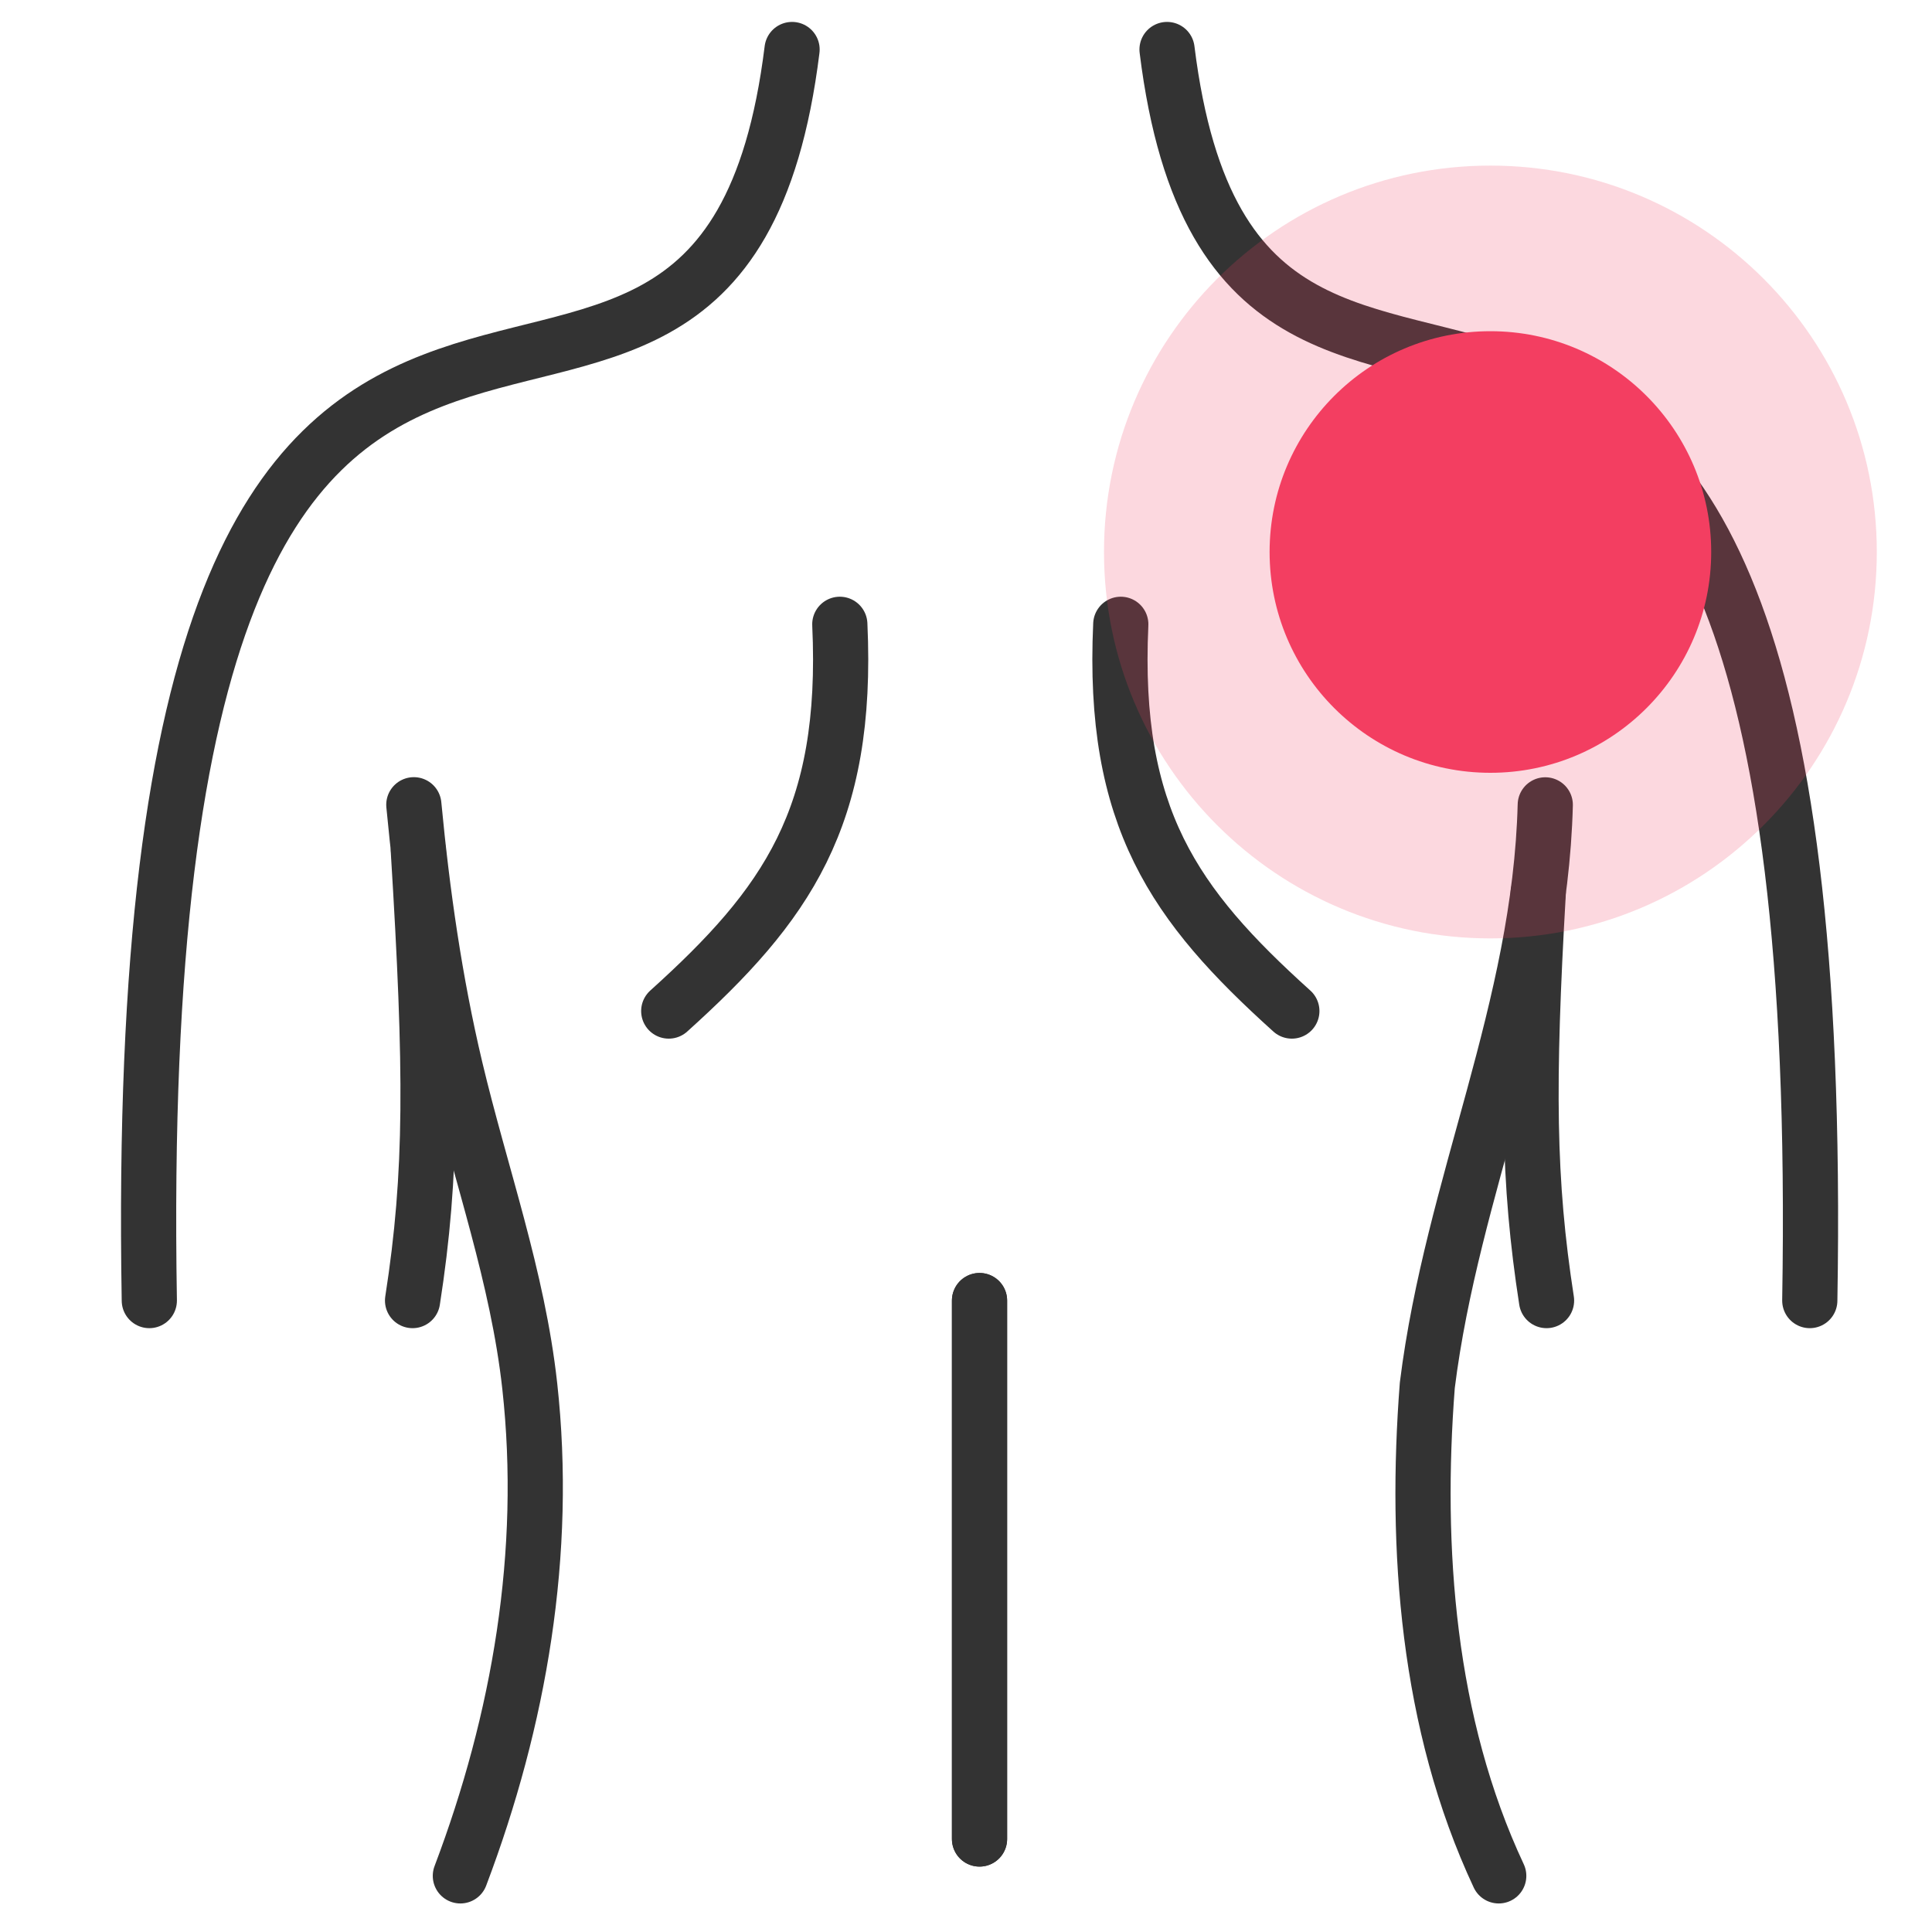 <svg width="35" height="35" viewBox="0 0 35 35" fill="none" xmlns="http://www.w3.org/2000/svg">
<path d="M2.705 23.561C2.271 -1.886 12.96 12.113 14.349 0.897" stroke="#333333" stroke-miterlimit="10" stroke-linecap="round" stroke-linejoin="round"/>
<path d="M7.579 15.418C7.824 19.402 7.834 21.249 7.474 23.561" stroke="#333333" stroke-miterlimit="10" stroke-linecap="round" stroke-linejoin="round"/>
<path d="M8.34 33.983C9.41 31.157 9.93 28.127 9.597 25.11C9.379 23.129 8.706 21.276 8.248 19.347C7.877 17.781 7.649 16.183 7.497 14.579" stroke="#333333" stroke-miterlimit="10" stroke-linecap="round" stroke-linejoin="round"/>
<path d="M15.214 11.31C15.376 14.813 14.245 16.396 12.115 18.316" stroke="#333333" stroke-miterlimit="10" stroke-linecap="round" stroke-linejoin="round"/>
<path d="M32.786 23.561C33.22 -1.886 22.531 12.113 21.142 0.897" stroke="#333333" stroke-miterlimit="10" stroke-linecap="round" stroke-linejoin="round"/>
<path d="M27.867 16.173C27.667 19.645 27.681 21.399 28.017 23.561" stroke="#333333" stroke-miterlimit="10" stroke-linecap="round" stroke-linejoin="round"/>
<path d="M27.151 33.983C25.857 31.221 25.629 28.047 25.857 25.096C26.31 21.467 27.898 18.291 27.994 14.581" stroke="#333333" stroke-miterlimit="10" stroke-linecap="round" stroke-linejoin="round"/>
<path d="M20.304 11.31C20.143 14.813 21.273 16.396 23.403 18.316" stroke="#333333" stroke-miterlimit="10" stroke-linecap="round" stroke-linejoin="round"/>
<path d="M17.745 33.315V23.561" stroke="#333333" stroke-miterlimit="10" stroke-linecap="round" stroke-linejoin="round"/>
<path d="M17.745 33.315V23.561" stroke="#333333" stroke-miterlimit="10" stroke-linecap="round" stroke-linejoin="round"/>
<path d="M27 14C29.209 14 31 12.209 31 10C31 7.791 29.209 6 27 6C24.791 6 23 7.791 23 10C23 12.209 24.791 14 27 14Z" fill="#F43F62"/>
<path opacity="0.2" d="M27 17C30.866 17 34 13.866 34 10C34 6.134 30.866 3 27 3C23.134 3 20 6.134 20 10C20 13.866 23.134 17 27 17Z" fill="#F43F62"/>
</svg>

